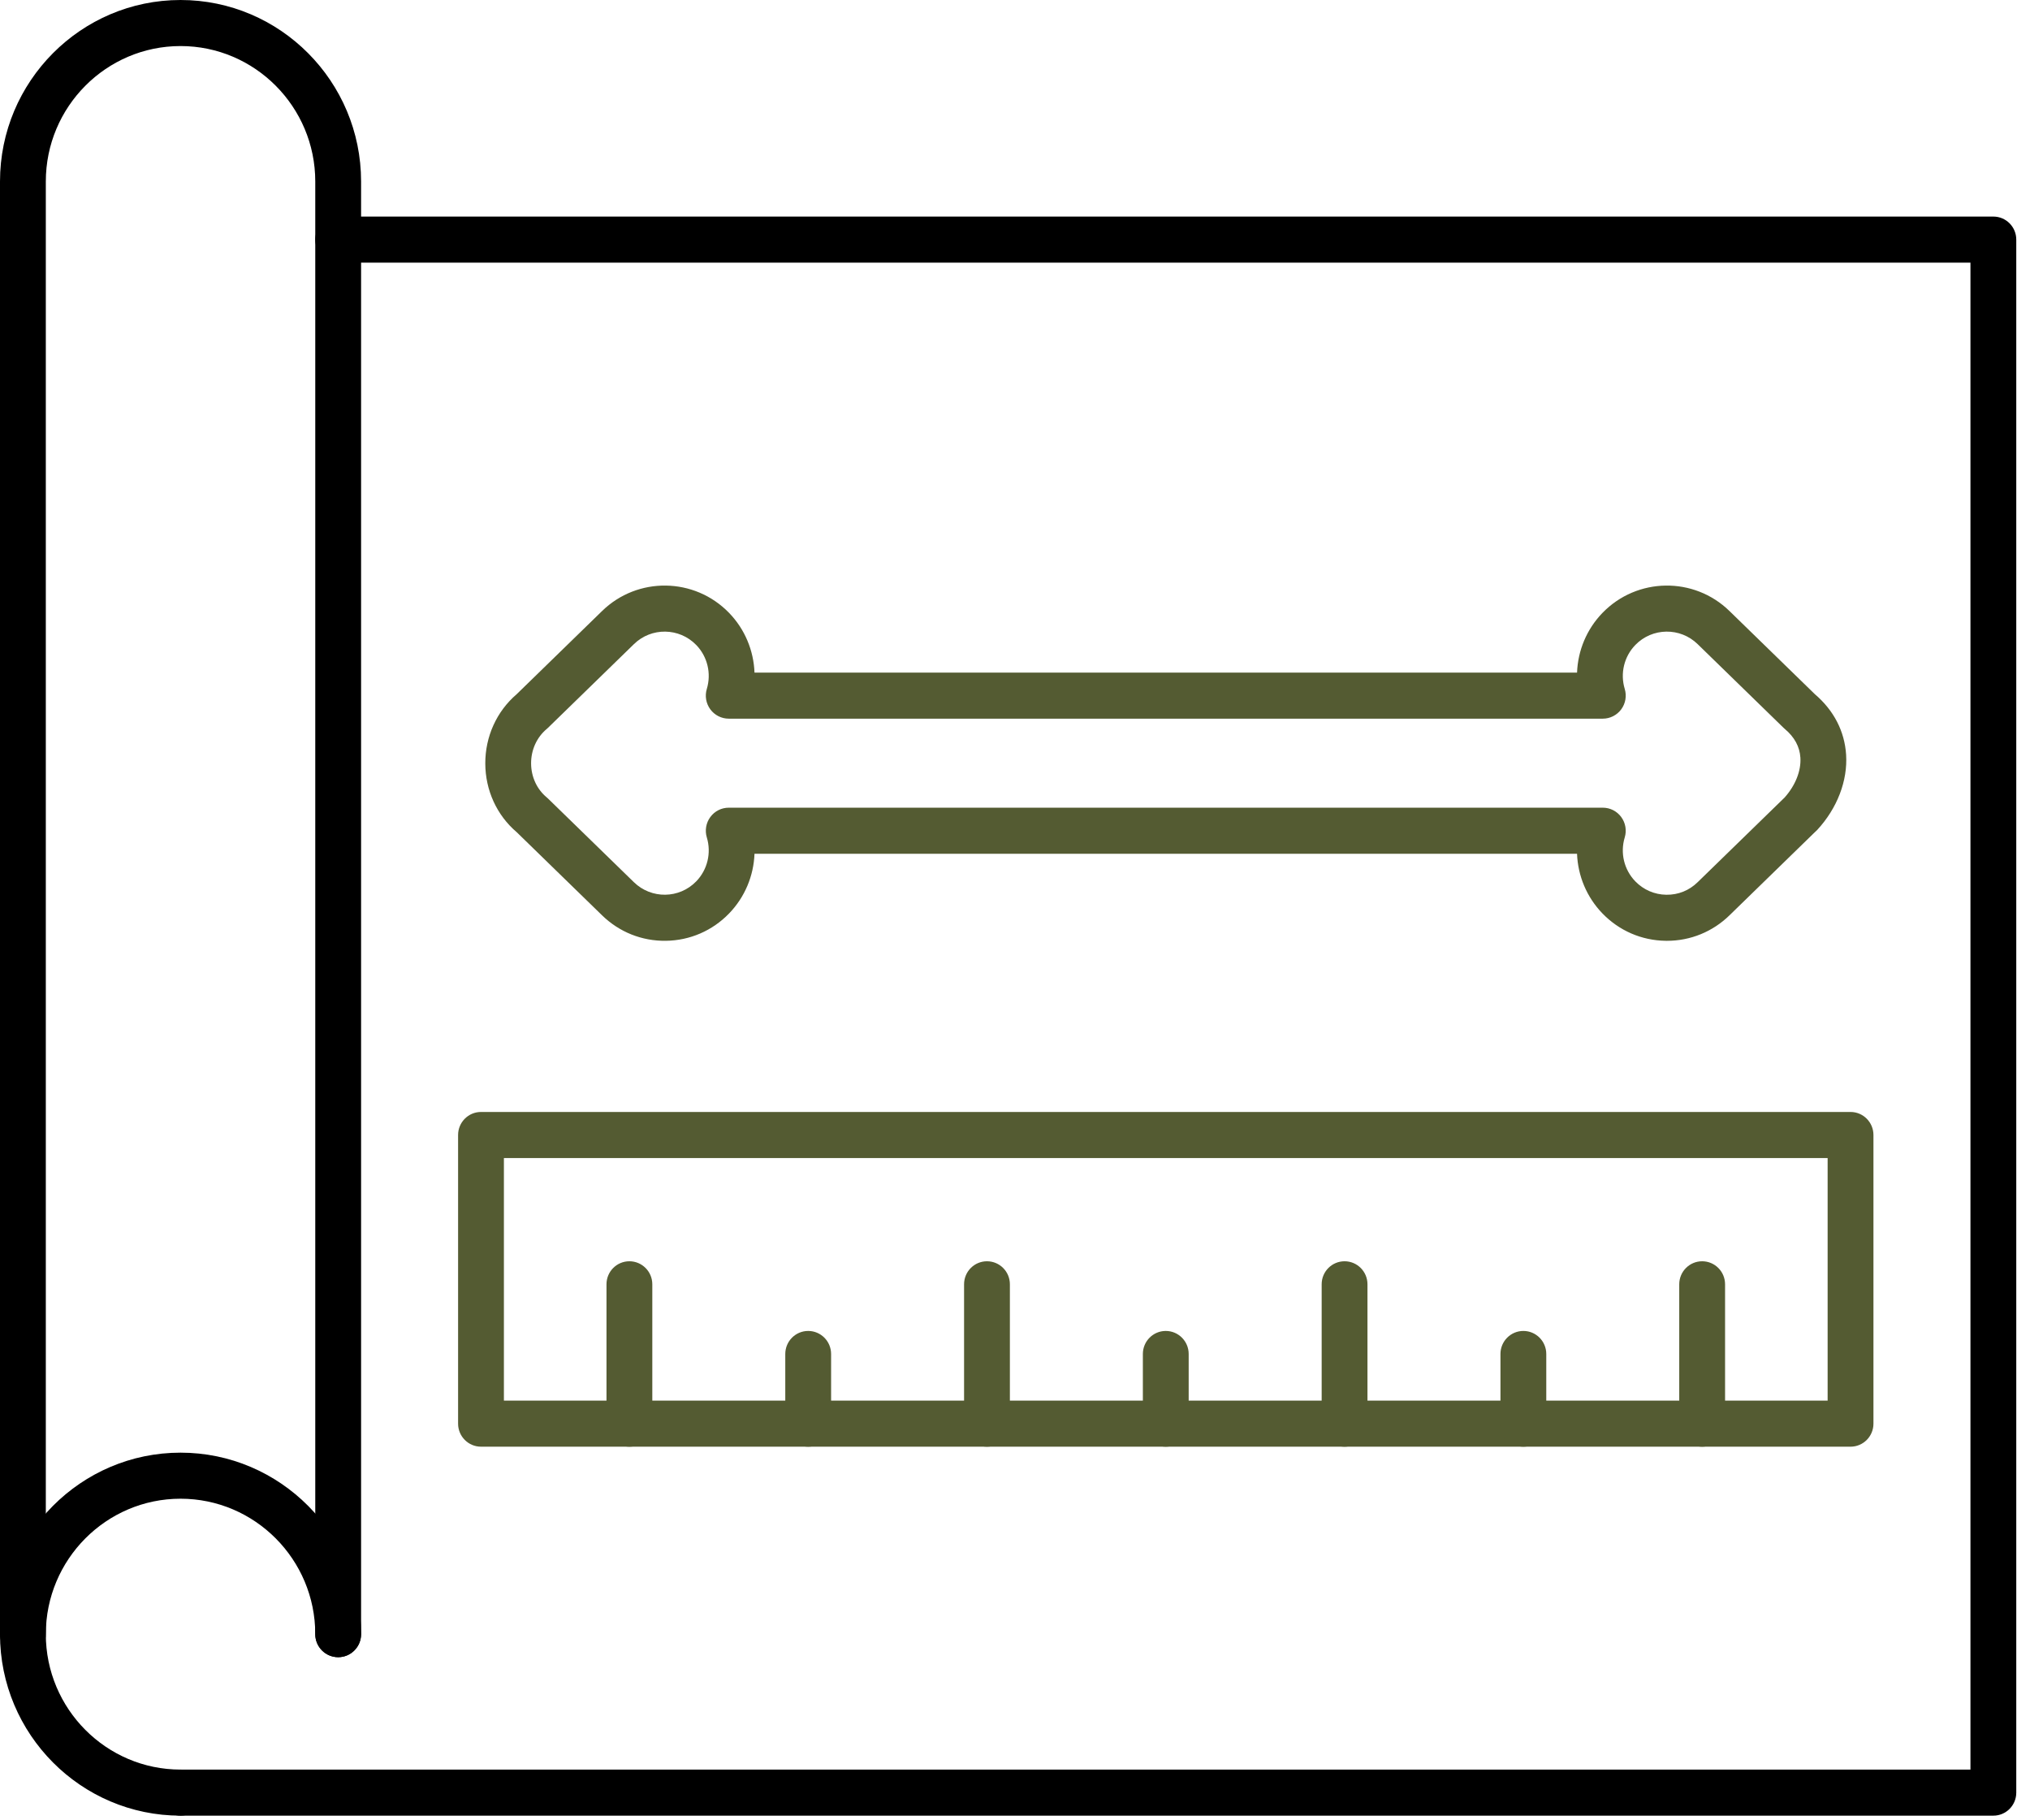 <svg xmlns="http://www.w3.org/2000/svg" width="135" height="121" viewBox="0 0 135 121" fill="none"><path d="M132.563 120.725H12.007C11.166 120.725 10.483 120.04 10.483 119.194C10.483 118.348 11.166 117.663 12.007 117.663H131.04V17.463H22.49C21.649 17.463 20.966 16.777 20.966 15.932C20.966 15.086 21.649 14.4 22.49 14.4H132.563C133.405 14.4 134.087 15.086 134.087 15.932V119.194C134.087 120.04 133.405 120.725 132.563 120.725Z" fill="black"></path><path d="M22.49 110.188C21.649 110.188 20.966 109.503 20.966 108.657V12.068C20.966 7.102 16.947 3.062 12.007 3.062C7.066 3.062 3.047 7.102 3.047 12.068V108.657C3.047 109.503 2.365 110.188 1.523 110.188C0.682 110.188 0 109.503 0 108.657V12.068C0 5.414 5.386 0 12.007 0C18.627 0 24.013 5.414 24.013 12.068V108.657C24.013 109.503 23.331 110.188 22.49 110.188Z" fill="black"></path><path d="M12.007 120.725C5.386 120.725 0 115.311 0 108.657C0 102.003 5.386 96.589 12.007 96.589C18.627 96.589 24.013 102.003 24.013 108.657C24.013 109.503 23.331 110.188 22.49 110.188C21.649 110.188 20.966 109.503 20.966 108.657C20.966 103.691 16.947 99.651 12.007 99.651C7.066 99.651 3.047 103.691 3.047 108.657C3.047 113.622 7.066 117.662 12.007 117.662C12.848 117.662 13.53 118.348 13.53 119.194C13.53 120.04 12.848 120.725 12.007 120.725Z" fill="black"></path><path d="M123.066 96.192H31.988C31.146 96.192 30.464 95.507 30.464 94.661V75.468C30.464 74.622 31.146 73.936 31.988 73.936H123.066C123.907 73.936 124.589 74.622 124.589 75.468V94.661C124.589 95.507 123.907 96.192 123.066 96.192ZM33.511 93.129H121.542V76.999H33.511V93.129Z" fill="#545B32"></path><path d="M113.197 96.192C112.356 96.192 111.674 95.507 111.674 94.661V85.394C111.674 84.548 112.356 83.863 113.197 83.863C114.039 83.863 114.721 84.548 114.721 85.394V94.661C114.721 95.507 114.039 96.192 113.197 96.192Z" fill="#545B32"></path><path d="M101.307 96.192C100.466 96.192 99.784 95.507 99.784 94.661V90.028C99.784 89.182 100.466 88.496 101.307 88.496C102.149 88.496 102.831 89.182 102.831 90.028V94.661C102.831 95.507 102.149 96.192 101.307 96.192Z" fill="#545B32"></path><path d="M89.417 96.192C88.575 96.192 87.894 95.507 87.894 94.661V85.394C87.894 84.548 88.575 83.863 89.417 83.863C90.258 83.863 90.94 84.548 90.94 85.394V94.661C90.94 95.507 90.258 96.192 89.417 96.192Z" fill="#545B32"></path><path d="M77.526 96.192C76.685 96.192 76.003 95.507 76.003 94.661V90.028C76.003 89.182 76.685 88.496 77.526 88.496C78.368 88.496 79.05 89.182 79.05 90.028V94.661C79.05 95.507 78.368 96.192 77.526 96.192Z" fill="#545B32"></path><path d="M65.636 96.192C64.795 96.192 64.113 95.507 64.113 94.661V85.394C64.113 84.548 64.795 83.863 65.636 83.863C66.478 83.863 67.16 84.548 67.16 85.394V94.661C67.16 95.507 66.478 96.192 65.636 96.192Z" fill="#545B32"></path><path d="M53.746 96.192C52.905 96.192 52.223 95.507 52.223 94.661V90.028C52.223 89.182 52.905 88.496 53.746 88.496C54.587 88.496 55.27 89.182 55.27 90.028V94.661C55.27 95.507 54.587 96.192 53.746 96.192Z" fill="#545B32"></path><path d="M41.856 96.192C41.015 96.192 40.333 95.507 40.333 94.661V85.394C40.333 84.548 41.015 83.863 41.856 83.863C42.697 83.863 43.38 84.548 43.38 85.394V94.661C43.38 95.507 42.697 96.192 41.856 96.192Z" fill="#545B32"></path><path d="M110.855 62.556C110.827 62.556 110.798 62.555 110.77 62.555C109.173 62.533 107.68 61.887 106.567 60.736C105.518 59.653 104.932 58.233 104.877 56.767H50.176C50.122 58.233 49.535 59.653 48.487 60.736C47.374 61.887 45.881 62.533 44.284 62.555C42.685 62.578 41.177 61.973 40.032 60.854L34.363 55.334C33.038 54.207 32.277 52.545 32.273 50.763C32.268 48.975 33.028 47.301 34.358 46.16L40.034 40.633C42.395 38.324 46.188 38.377 48.487 40.753C49.536 41.836 50.122 43.257 50.176 44.722H104.878C104.932 43.257 105.518 41.836 106.567 40.753C108.866 38.377 112.659 38.324 115.022 40.635L120.696 46.16C121.955 47.236 122.672 48.624 122.771 50.18C122.881 51.916 122.181 53.74 120.85 55.183C120.808 55.228 120.764 55.271 120.717 55.311L120.694 55.331L115.02 60.856C113.897 61.953 112.421 62.556 110.855 62.556ZM48.462 53.704H106.591C107.074 53.704 107.528 53.934 107.815 54.324C108.103 54.714 108.189 55.218 108.049 55.682C107.736 56.712 108.005 57.83 108.751 58.601C109.297 59.165 110.029 59.482 110.813 59.493C111.612 59.504 112.337 59.207 112.898 58.658L118.611 53.096C118.631 53.076 118.652 53.057 118.673 53.038C119.402 52.221 119.786 51.254 119.73 50.374C119.684 49.649 119.337 49.008 118.697 48.471C118.668 48.447 118.64 48.422 118.614 48.396L112.9 42.832C111.739 41.697 109.878 41.723 108.751 42.888C108.006 43.658 107.737 44.776 108.049 45.807C108.19 46.271 108.103 46.775 107.816 47.165C107.528 47.554 107.074 47.785 106.591 47.785H48.462C47.98 47.785 47.526 47.554 47.238 47.165C46.951 46.775 46.864 46.271 47.005 45.807C47.317 44.777 47.048 43.658 46.303 42.888C45.175 41.723 43.315 41.697 42.156 42.831L36.44 48.396C36.413 48.422 36.386 48.447 36.357 48.471C35.695 49.027 35.317 49.86 35.319 50.756C35.322 51.647 35.699 52.47 36.355 53.016C36.386 53.041 36.415 53.068 36.444 53.096L42.154 58.656C43.316 59.792 45.176 59.766 46.303 58.601C47.049 57.83 47.318 56.712 47.005 55.682C46.865 55.218 46.951 54.715 47.239 54.325C47.526 53.934 47.98 53.704 48.462 53.704Z" fill="#545B32"></path></svg>